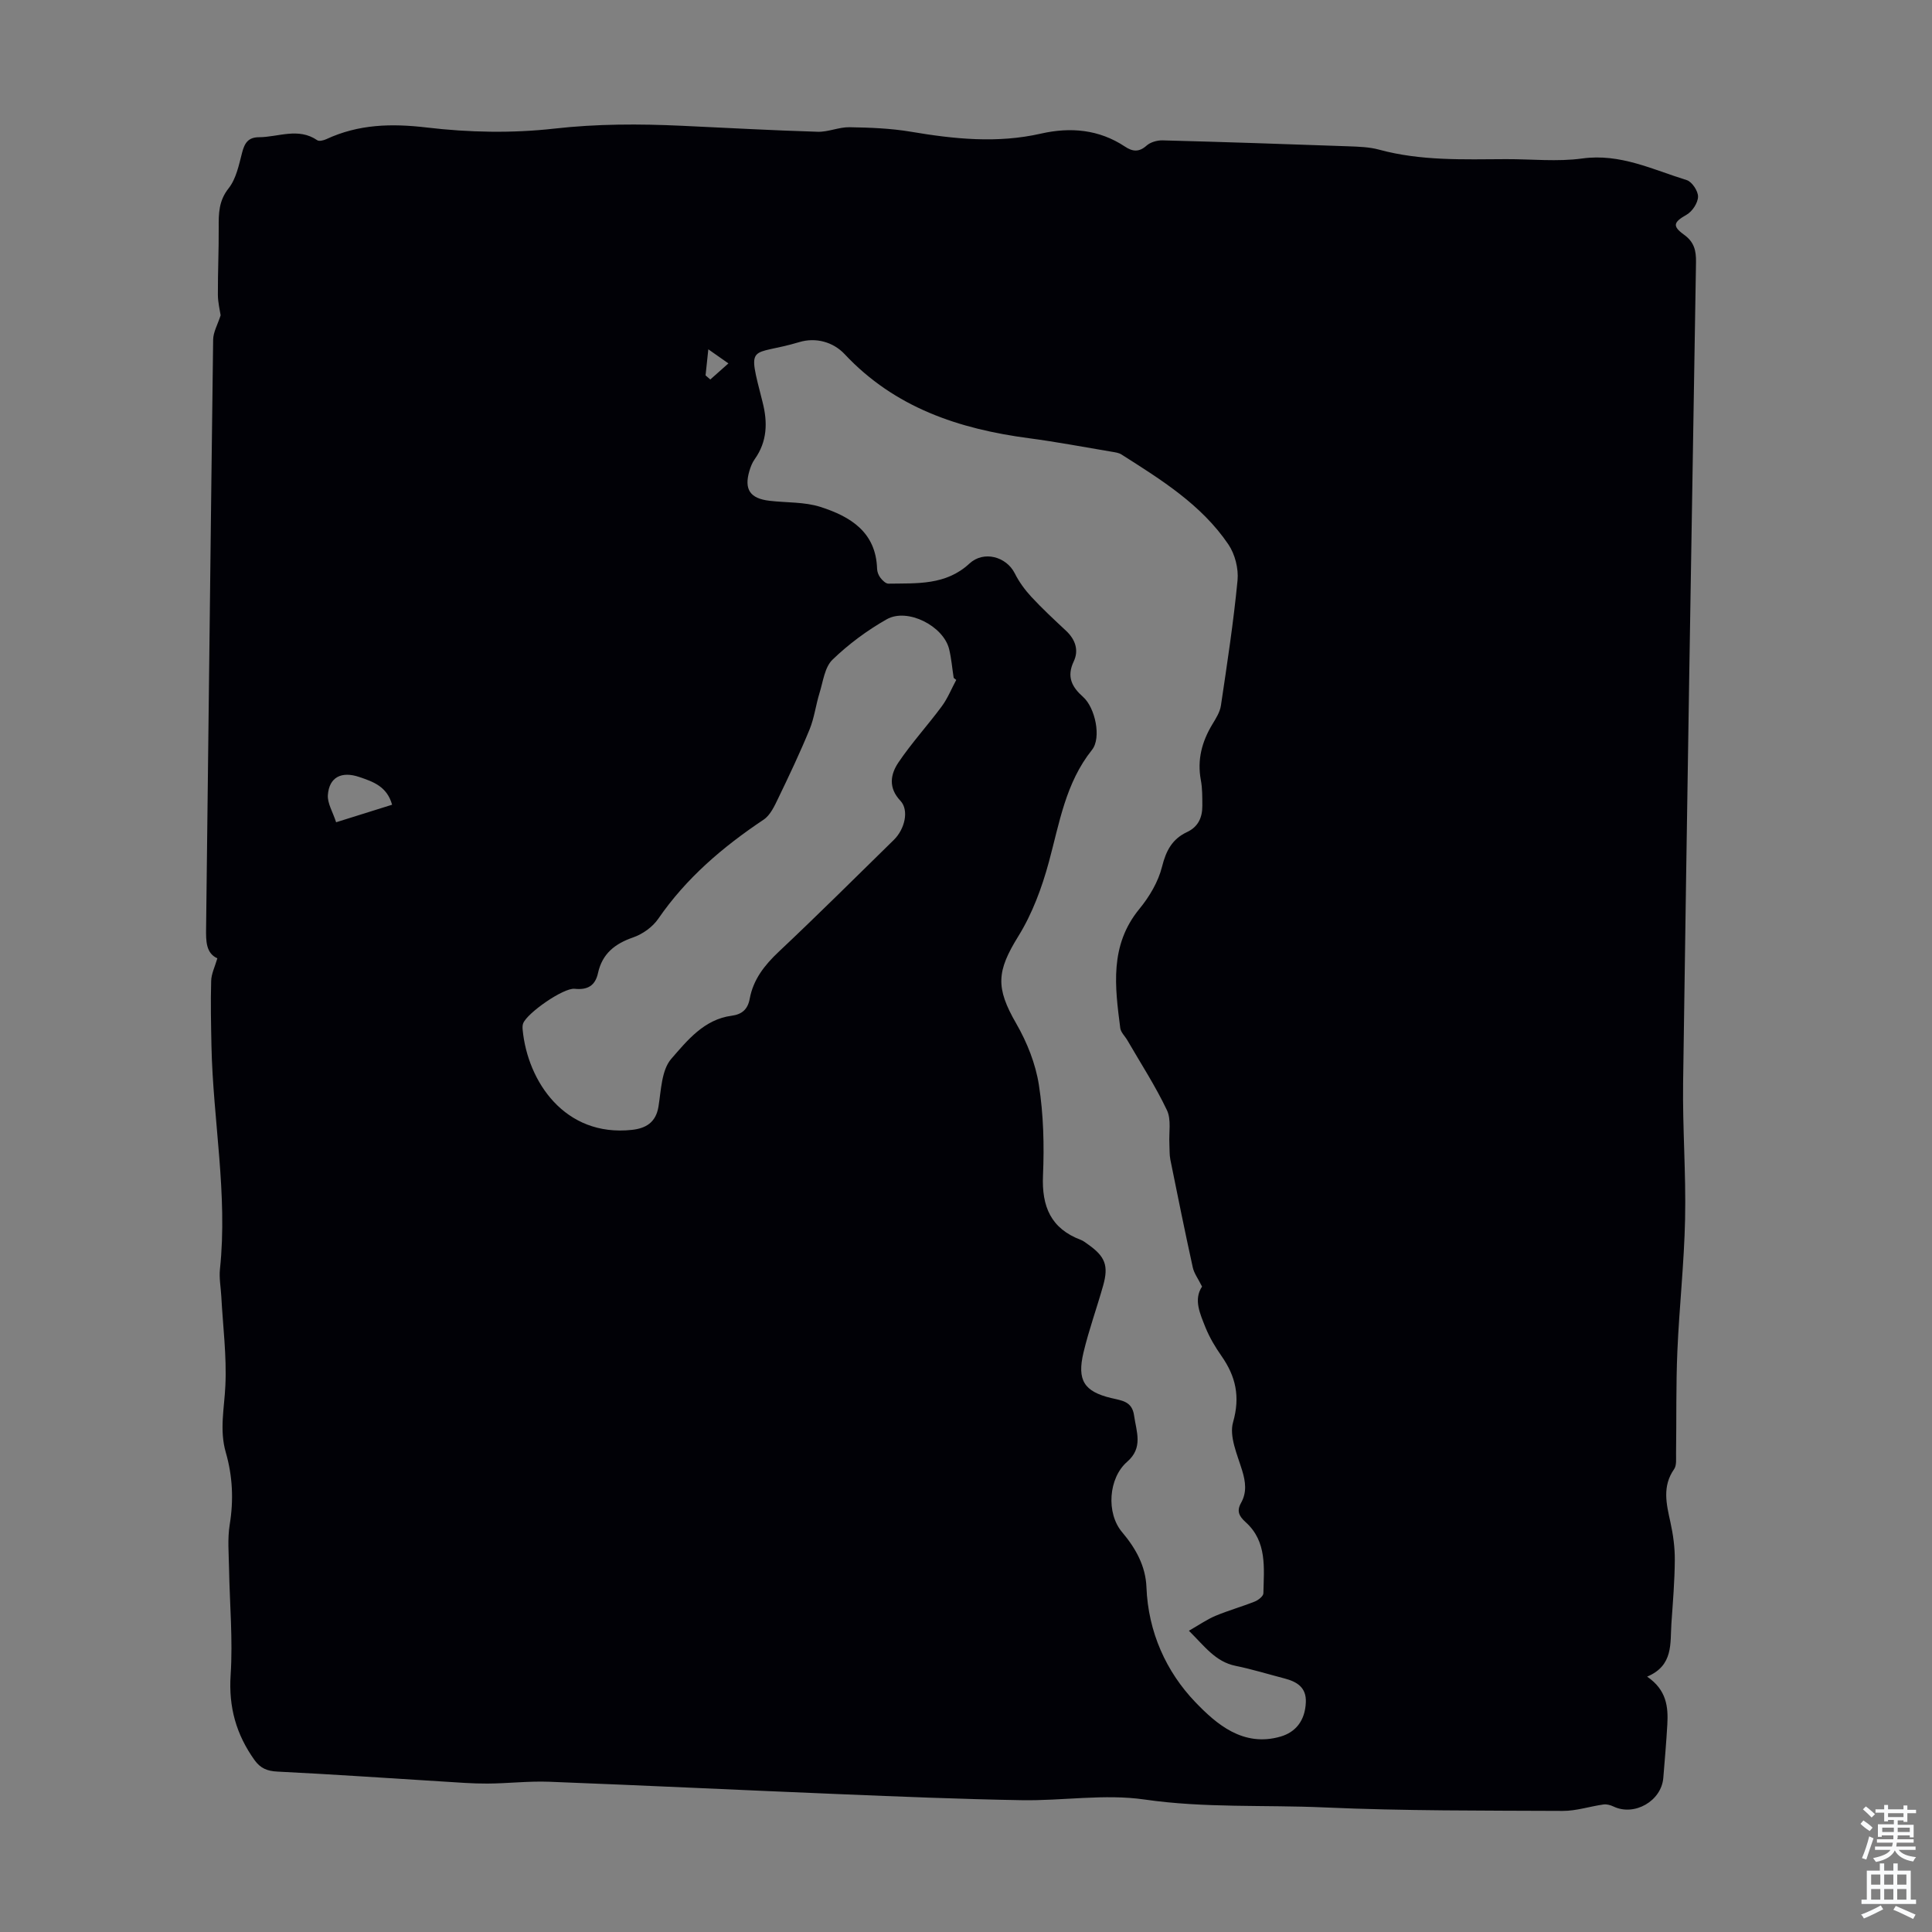 <svg enable-background="new 0 0 400 400" viewBox="0 0 400 400" xmlns="http://www.w3.org/2000/svg"><rect x="0" y="0" width="400" height="400" fill="#808080" stroke="none"/><path d="m45 198.41c-2.36-1.07-2.37-3.56-2.33-6.23.5-40.62.93-81.24 1.46-121.86.02-1.56.93-3.11 1.55-5.04-.15-1.02-.56-2.64-.57-4.26-.02-4.64.2-9.28.17-13.91-.02-2.91 0-5.53 2.05-8.12 1.56-1.97 2.13-4.82 2.79-7.37.51-1.99 1.26-3.2 3.49-3.21 4.03-.02 8.14-2.07 12.07.62.39.27 1.31.04 1.86-.21 6.69-3.11 13.49-3.29 20.83-2.42 8.69 1.03 17.68 1.21 26.37.23 8.86-1 17.59-1 26.4-.59 9.38.43 18.76.96 28.15 1.24 2.18.07 4.4-.98 6.59-.94 4.24.07 8.52.23 12.69.93 8.99 1.52 17.92 2.45 26.96.39 6.09-1.38 12-.88 17.38 2.69 1.54 1.03 2.9 1.21 4.47-.2.79-.71 2.18-1.11 3.29-1.09 12.84.34 25.68.77 38.52 1.23 2.12.08 4.3.14 6.32.69 8.66 2.36 17.49 2.01 26.32 1.97 5.26-.02 10.6.57 15.77-.14 7.87-1.08 14.58 2.31 21.62 4.48 1.09.34 2.37 2.27 2.34 3.44-.03 1.29-1.18 3.04-2.35 3.71-2.69 1.54-3.07 2.34-.54 4.16 2.1 1.52 2.51 3.28 2.47 5.71-.95 56.62-1.87 113.23-2.67 169.85-.13 9.39.61 18.8.41 28.19-.19 9.15-1.21 18.29-1.6 27.44-.3 7.04-.17 14.09-.27 21.14-.02 1.1.15 2.46-.41 3.25-2.49 3.57-1.59 7.2-.76 10.97.57 2.57.93 5.24.91 7.86-.03 4.36-.4 8.72-.7 13.07-.29 4.16.47 8.74-5.03 11.05 4.03 2.75 4.39 6.26 4.18 9.92-.21 3.68-.53 7.36-.83 11.04-.39 4.8-5.99 8-10.31 5.93-.63-.3-1.42-.52-2.08-.42-2.82.39-5.62 1.34-8.42 1.33-16.44-.08-32.89.01-49.31-.72-12.42-.56-24.85.16-37.29-1.64-8.3-1.2-16.96.29-25.46.14-12.63-.22-25.25-.74-37.87-1.26-19.99-.82-39.98-1.79-59.97-2.56-4.23-.16-8.49.36-12.74.38-3.11.02-6.22-.24-9.33-.43-11.38-.7-22.75-1.49-34.13-2.05-2.13-.1-3.54-.68-4.76-2.38-3.79-5.3-5.39-10.96-4.95-17.62.48-7.33-.2-14.73-.33-22.1-.05-3.02-.34-6.1.14-9.04.83-5.09.6-10.05-.81-14.93-1.35-4.67-.3-9.21-.09-13.85.29-6.12-.51-12.28-.84-18.43-.1-1.9-.48-3.83-.28-5.69 1.64-15.49-1.44-30.8-1.76-46.21-.09-4.47-.19-8.95-.06-13.42.02-1.47.77-2.95 1.28-4.71zm203.87 67.96c-.8-1.62-1.65-2.73-1.92-3.97-1.63-7.42-3.14-14.86-4.64-22.3-.21-1.06-.14-2.17-.2-3.26-.13-2.35.43-5.03-.51-6.99-2.37-4.99-5.41-9.67-8.19-14.47-.49-.85-1.35-1.63-1.47-2.52-1.11-8.59-2.24-17.13 3.95-24.67 2.08-2.53 3.92-5.63 4.7-8.76.83-3.33 2.12-5.73 5.17-7.16 2.32-1.08 3.18-3.03 3.17-5.43-.01-1.78.02-3.6-.31-5.34-.78-4.2.22-7.95 2.38-11.53.74-1.22 1.58-2.54 1.78-3.9 1.28-8.62 2.61-17.25 3.44-25.93.23-2.42-.53-5.41-1.9-7.43-5.59-8.24-13.94-13.41-22.16-18.63-.54-.34-1.26-.43-1.91-.54-5.73-.96-11.45-2.05-17.21-2.81-14.51-1.92-27.79-6.33-38.17-17.41-2.37-2.53-5.98-3.51-9.35-2.5-10.28 3.08-10.87-.24-7.64 12.42 1.08 4.22.98 8.17-1.64 11.85-.51.71-.84 1.58-1.09 2.43-1.12 3.81.14 5.69 4.16 6.16 3.53.42 7.24.21 10.55 1.27 6.14 1.97 11.5 5.16 11.73 12.81.02.64.3 1.36.69 1.86.41.54 1.11 1.23 1.67 1.22 5.89-.1 11.86.38 16.76-4.16 2.95-2.74 7.64-1.44 9.38 2.01.88 1.76 2.09 3.42 3.42 4.86 2.28 2.46 4.75 4.75 7.2 7.04 1.94 1.81 2.69 4.05 1.59 6.36-1.51 3.18-.36 5.3 1.94 7.34 2.5 2.21 3.85 8.46 1.84 10.97-5.47 6.85-6.73 15.13-8.92 23.2-1.44 5.31-3.43 10.7-6.31 15.35-4.52 7.29-4.75 10.66-.44 18.12 2.23 3.87 4 8.31 4.68 12.69.96 6.15 1.12 12.51.85 18.75-.28 6.43 1.63 11 7.85 13.34.51.19.96.57 1.42.89 3.6 2.52 4.36 4.41 3.18 8.58-1.3 4.62-2.95 9.16-4.06 13.82-1.38 5.8.14 8.08 5.67 9.44 2.14.53 4.38.59 4.8 3.63.48 3.39 1.93 6.66-1.45 9.59-3.85 3.35-4.37 10.61-1.03 14.56 2.84 3.36 4.87 7.03 5.04 11.39.35 9.28 4.09 17.52 10.14 23.82 4.25 4.42 9.84 9.39 17.66 7.1 2.99-.88 5.04-3.18 5.2-7.09.13-3.12-1.89-4.28-4.47-4.95-3.35-.87-6.67-1.9-10.06-2.59-4.19-.85-6.4-4.03-9.68-7.27 2.13-1.22 3.73-2.34 5.48-3.08 2.67-1.12 5.47-1.9 8.16-2.97.73-.29 1.77-1.11 1.78-1.7.11-5.23.81-10.7-3.67-14.73-1.38-1.25-1.9-2.3-.96-3.98 1.23-2.19.96-4.35.23-6.74-1-3.26-2.71-7.04-1.88-9.96 1.52-5.33.56-9.51-2.41-13.75-1.28-1.82-2.44-3.79-3.28-5.84-1.12-2.84-2.54-5.8-.73-8.51zm-50.89-125.6c-.18-.14-.36-.28-.53-.42-.31-1.98-.47-4-.94-5.94-1.16-4.8-8.63-8.63-12.93-6.19-4.04 2.29-7.9 5.15-11.23 8.37-1.61 1.56-1.94 4.52-2.68 6.9-.77 2.49-1.08 5.15-2.06 7.54-1.98 4.82-4.22 9.55-6.49 14.25-.77 1.6-1.64 3.5-3.02 4.42-8.44 5.64-16.01 12.08-21.82 20.53-1.17 1.7-3.23 3.17-5.19 3.85-3.8 1.31-6.4 3.38-7.28 7.38-.57 2.61-2.15 3.54-4.84 3.26-2.32-.24-9.87 5.04-10.66 7.17-.15.4-.14.88-.1 1.31 1.02 10.69 8.7 22.23 22.61 20.73 2.86-.31 4.97-1.5 5.51-4.82.55-3.4.63-7.56 2.64-9.88 3.31-3.8 6.8-8.18 12.5-8.93 2.18-.29 3.35-1.35 3.75-3.52.74-4 3.07-6.96 6.01-9.73 8.06-7.59 15.91-15.4 23.82-23.15 2.31-2.26 3.19-6.18 1.37-8.11-2.56-2.71-2.05-5.49-.41-7.93 2.73-4.05 6.07-7.69 8.98-11.63 1.22-1.65 2-3.63 2.99-5.46zm-128.39 29.47c4.28-1.34 7.93-2.48 11.59-3.63-1.06-3.79-3.92-4.77-6.82-5.75-3.66-1.23-6.22.04-6.48 3.76-.11 1.7 1.03 3.5 1.71 5.62zm76.49-92.52c.33.28.65.57.98.85 1.25-1.11 2.5-2.22 3.75-3.33-1.16-.81-2.32-1.63-4.16-2.92-.28 2.61-.42 4-.57 5.4z" fill="#010106"/><g fill="#fafbfc"><path d="m385.2 377.6.6-.7c.6.4 1.3.9 1.9 1.5l-.6.7c-.8-.5-1.4-1-1.9-1.5zm.3 7.1c.6-1.4 1.1-2.9 1.5-4.5.3.1.6.3.9.4-.5 1.4-1 2.9-1.5 4.4zm.2-10.1.6-.6c.7.5 1.3 1.1 1.9 1.6l-.7.7c-.6-.6-1.2-1.2-1.8-1.7zm8.4-.8h.8v.9h1.8v.7h-1.8v1.8h-.8v-.3h-1.2v.9h3.3v2.6h-.8v-.4h-2.5c0 .3 0 .6-.1.8h3.4v.7h-3.5c0 .3-.1.6-.1.8h4v.7h-3.5c.7.9 1.9 1.3 3.6 1.5-.2.2-.4.5-.6.9-1.9-.3-3.2-1.1-3.8-2.3-.5 1.1-1.8 2-3.9 2.4-.2-.3-.4-.5-.6-.8 1.9-.4 3.1-.9 3.6-1.7h-3.2v-.7h3.5c.1-.2.1-.5.2-.8h-3.3v-.7h3.4c0-.2 0-.5 0-.8h-2.4v.3h-.8v-2.6h3.3v-.9h-1.2v.3h-.8v-1.8h-1.8v-.7h1.8v-.9h.8v.9h3.2zm-4.4 5.5h2.4c0-.3 0-.6 0-.9h-2.4zm1.2-3.1h3.2v-.8h-3.2zm4.4 2.2h-2.4v.9h2.5v-.9z"/><path d="m389.2 385.8h.9v1.5h1.9v-1.5h.9v1.5h2.7v6h1.1v.9h-11.3v-.9h1.1v-6h2.7zm.2 8.7.5.8c-1.2.6-2.5 1.3-4 1.9-.2-.3-.3-.6-.6-.8 1.6-.6 3-1.3 4.1-1.9zm-2-4.3h1.9v-2.1h-1.9zm0 3.1h1.9v-2.2h-1.9zm2.7-3.1h1.9v-2.1h-1.9zm0 3.1h1.9v-2.2h-1.9zm2.4 1.3c1.4.6 2.7 1.2 4.1 1.8l-.5.9c-1.5-.7-2.8-1.4-4.1-1.9zm2.2-6.5h-1.9v2.1h1.9zm-1.9 5.2h1.9v-2.2h-1.9z"/></g></svg>